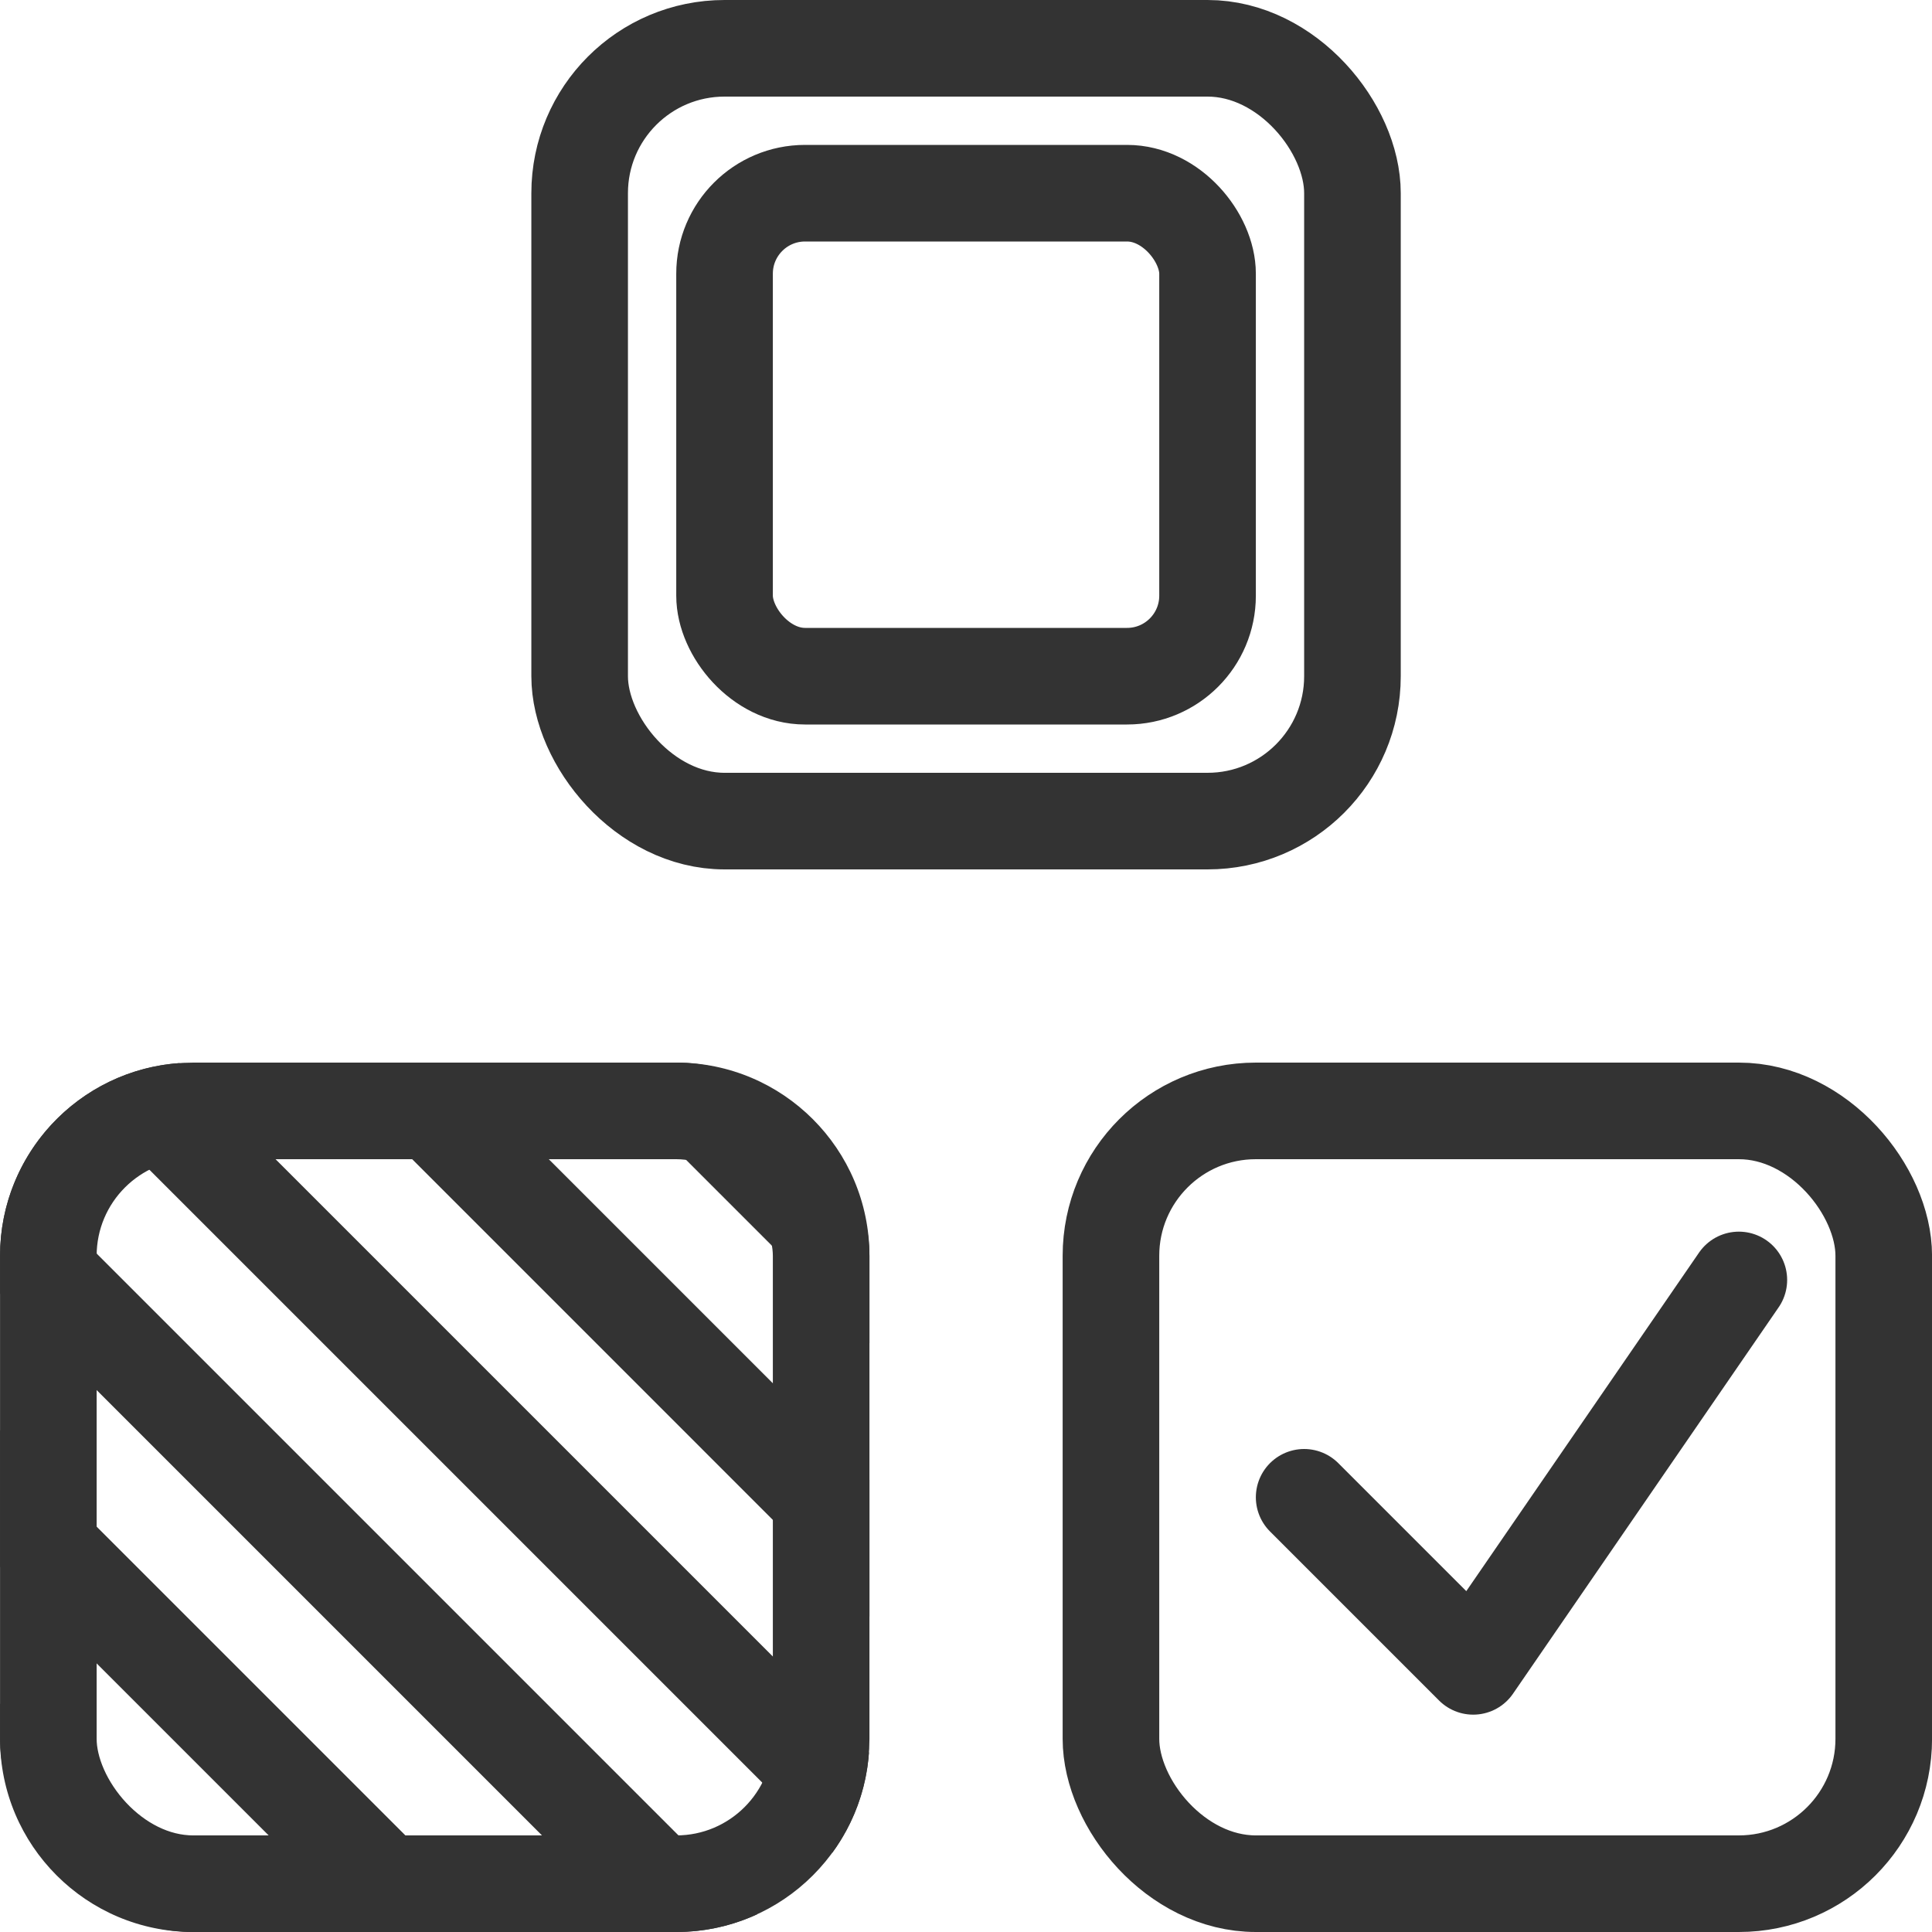 <svg width="40" height="40" viewBox="0 0 40 40" fill="none" xmlns="http://www.w3.org/2000/svg">
<g id="Group 834">
<g id="Group 831">
<rect id="Rectangle 1090" x="12.001" y="1" width="16" height="16" rx="3" stroke="#333333" stroke-width="2"/>
<rect id="Rectangle 1093" x="15.001" y="4" width="10" height="10" rx="1.667" stroke="#333333" stroke-width="2"/>
<g id="Rectangle 1094">
<mask id="path-3-inside-1_474_8087" fill="white">
<rect x="17.001" y="6" width="6" height="6" rx="1.333"/>
</mask>
<rect x="17.001" y="6" width="6" height="6" rx="1.333" stroke="#333333" stroke-width="4" mask="url(#path-3-inside-1_474_8087)"/>
</g>
</g>
<g id="Group 832">
<rect id="Rectangle 1091" x="1.001" y="23" width="16" height="16" rx="3" stroke="#333333" stroke-width="2"/>
<path id="Subtract" fill-rule="evenodd" clip-rule="evenodd" d="M9.362 22H6.534L18.001 33.468V30.639L9.362 22ZM18.001 27.81V26C18.001 23.791 16.21 22 14.001 22H12.191L18.001 27.81ZM0.001 26C0.001 23.887 1.639 22.157 3.715 22.01L17.991 36.286C17.936 37.057 17.663 37.769 17.233 38.358L2.161 23.286L0.747 24.7L15.679 39.632C15.169 39.868 14.6 40 14.001 40H13.221L0.001 26.78V26ZM0.001 32.439V29.608L10.393 40H7.562L0.001 32.439ZM4.733 40L0.001 35.268V36C0.001 38.209 1.792 40 4.001 40H4.733Z" fill="#333333"/>
</g>
<g id="Group 833">
<rect id="Rectangle 1110" x="23.001" y="23" width="16" height="16" rx="3" stroke="#333333" stroke-width="2"/>
<path id="Vector 84" d="M27.001 31L30.501 34.5L36.001 26.5" stroke="#333333" stroke-width="2" stroke-linecap="round" stroke-linejoin="round"/>
</g>
</g>
</svg>
